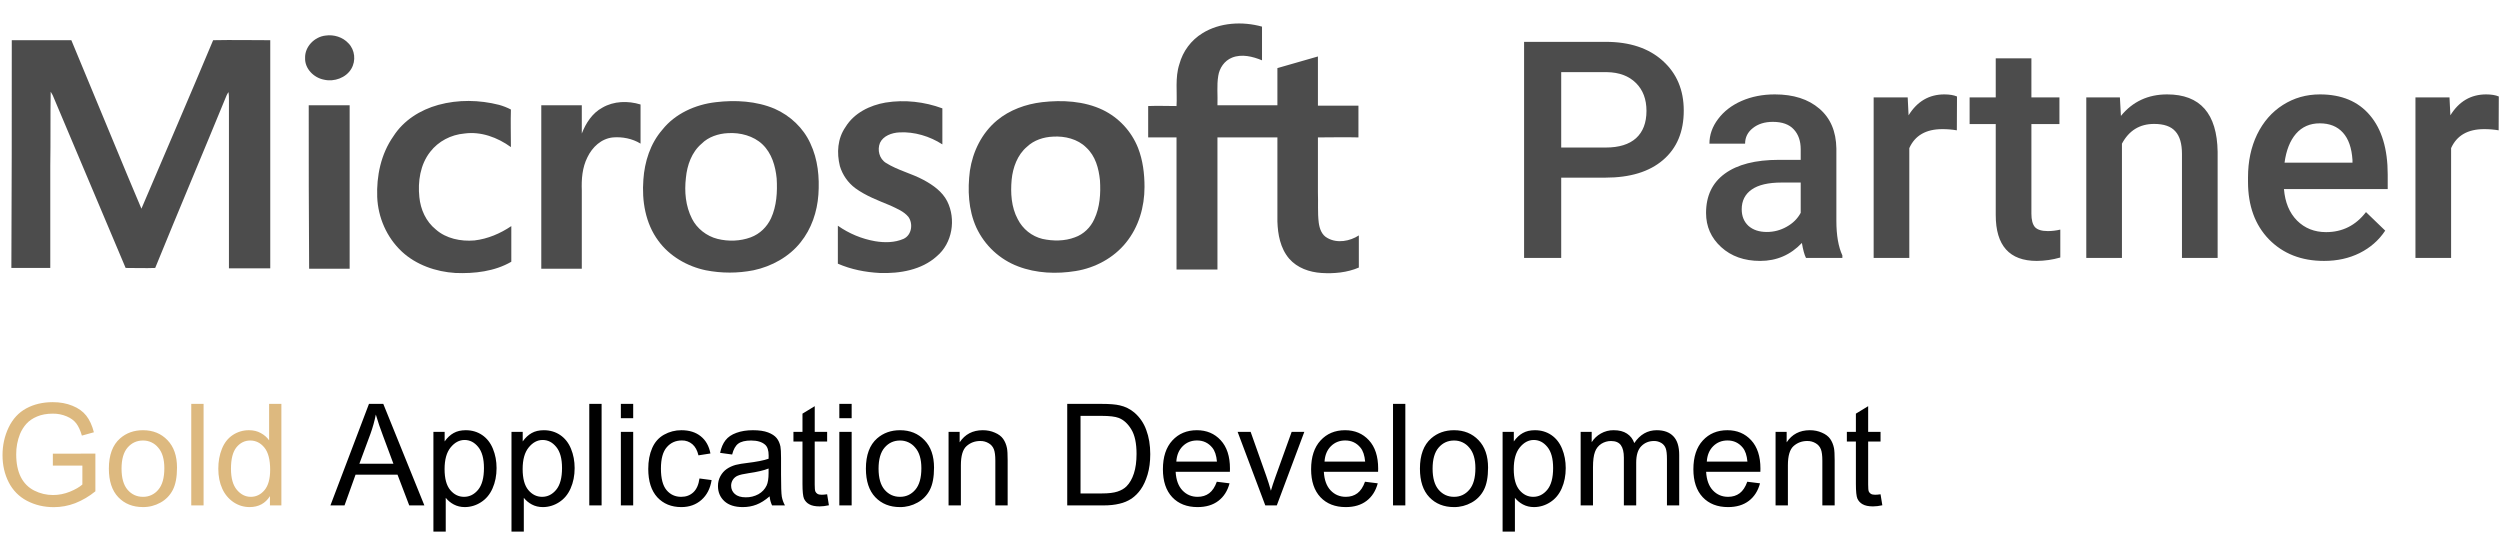 <svg width="261" height="56" viewBox="0 0 261 56" fill="none" xmlns="http://www.w3.org/2000/svg">
<g clip-path="url(#clip0_8343_11426)">
<path d="M125.536 3.468C127.355 2.336 129.724 2.215 131.754 2.78V6.298C130.781 5.894 129.639 5.611 128.625 6.016C127.82 6.34 127.313 7.108 127.186 7.917C127.017 8.927 127.144 9.938 127.102 10.989H133.361V7.109C134.8 6.705 136.195 6.299 137.591 5.895V11.032H141.821V14.346C140.424 14.306 138.986 14.346 137.591 14.346V20.09C137.633 21.14 137.548 22.191 137.676 23.243C137.759 23.85 137.972 24.537 138.606 24.861C139.621 25.427 140.932 25.183 141.863 24.577V27.933C140.636 28.459 139.282 28.581 137.972 28.499C136.702 28.419 135.433 27.974 134.588 27.004C133.657 25.912 133.403 24.456 133.361 23.122V14.346H127.102V28.136H122.829V14.345H119.869V11.071C120.842 11.03 121.857 11.071 122.829 11.071C122.914 9.614 122.661 8.119 123.125 6.702C123.489 5.352 124.352 4.194 125.536 3.468ZM34.008 3.711C34.855 3.59 35.785 3.873 36.377 4.519C37.054 5.207 37.181 6.339 36.673 7.189C36.123 8.12 34.897 8.564 33.839 8.321C32.74 8.12 31.81 7.148 31.852 6.057C31.81 4.883 32.825 3.833 34.008 3.711ZM1.23 4.197H7.448L13.284 18.268C13.792 19.441 14.257 20.614 14.765 21.786C17.261 15.923 19.798 10.059 22.252 4.197C24.239 4.155 26.227 4.197 28.215 4.197V28.014H23.901V10.424C23.901 10.141 23.901 9.898 23.859 9.615C23.774 9.736 23.69 9.858 23.647 9.979C21.194 15.964 18.656 21.948 16.203 27.974C15.189 28.014 14.173 27.974 13.116 27.974C10.57 21.965 8.032 15.954 5.502 9.939C5.418 9.817 5.376 9.696 5.291 9.574C5.249 12.162 5.291 14.71 5.249 17.298V27.974H1.187C1.229 20.089 1.229 12.162 1.229 4.197H1.23ZM45.767 10.949C47.84 10.383 50.04 10.423 52.112 10.949C52.535 11.071 52.958 11.232 53.339 11.434C53.297 12.728 53.339 14.023 53.339 15.357C51.944 14.346 50.209 13.699 48.475 13.941C47.079 14.063 45.767 14.75 44.921 15.842C43.865 17.177 43.611 18.956 43.78 20.573C43.907 21.868 44.457 23.121 45.514 23.97C46.571 24.9 48.094 25.224 49.532 25.102C50.928 24.94 52.24 24.374 53.381 23.605V27.326C51.647 28.337 49.532 28.58 47.544 28.498C45.514 28.378 43.441 27.65 41.962 26.275C40.354 24.778 39.466 22.676 39.381 20.574C39.298 18.39 39.762 16.085 41.072 14.225C42.131 12.566 43.864 11.475 45.767 10.949ZM92.462 10.707C94.45 10.383 96.523 10.625 98.383 11.313V15.074C97.072 14.225 95.466 13.739 93.9 13.821C93.097 13.861 92.209 14.184 91.871 14.912C91.574 15.64 91.785 16.57 92.504 17.015C93.73 17.783 95.168 18.107 96.437 18.794C97.41 19.32 98.382 20.007 98.891 21.018C99.822 22.878 99.441 25.386 97.791 26.761C96.227 28.176 93.943 28.58 91.828 28.498C90.347 28.418 88.867 28.134 87.472 27.528V23.565C88.636 24.385 89.964 24.938 91.362 25.183C92.335 25.344 93.392 25.344 94.322 24.94C95.211 24.536 95.338 23.322 94.831 22.636C94.365 22.07 93.647 21.786 92.969 21.462C91.7 20.937 90.39 20.451 89.289 19.643C88.523 19.069 87.96 18.261 87.683 17.337C87.344 15.963 87.429 14.467 88.275 13.255C89.164 11.798 90.812 10.989 92.462 10.706V10.707ZM62.896 11.234C64.081 10.546 65.561 10.505 66.873 10.909V14.994C66.025 14.468 64.969 14.266 63.996 14.346C62.77 14.468 61.839 15.357 61.331 16.409C60.781 17.5 60.697 18.714 60.74 19.887V28.054H56.51V10.99H60.74V13.941C61.162 12.851 61.839 11.798 62.896 11.234ZM32.231 10.99H36.503V28.055H32.273C32.231 22.354 32.231 16.651 32.231 10.99Z" fill="#4C4C4C"/>
<path fill-rule="evenodd" clip-rule="evenodd" d="M80.871 11.354C78.968 10.545 76.769 10.423 74.738 10.667C72.581 10.91 70.467 11.88 69.155 13.537C67.886 14.993 67.294 16.893 67.168 18.754C66.998 20.978 67.379 23.323 68.733 25.142C69.875 26.72 71.735 27.812 73.681 28.216C75.331 28.54 77.022 28.54 78.672 28.216C80.575 27.812 82.394 26.801 83.578 25.304C84.72 23.889 85.312 22.11 85.44 20.331C85.565 18.512 85.398 16.65 84.593 14.952C83.874 13.377 82.522 12.082 80.871 11.354ZM79.604 15.074C78.673 14.185 77.278 13.82 76.009 13.9C74.994 13.942 73.936 14.305 73.259 14.993C72.203 15.882 71.736 17.257 71.61 18.551C71.44 20.007 71.568 21.503 72.245 22.837C72.752 23.849 73.766 24.657 74.909 24.94C76.051 25.224 77.278 25.183 78.377 24.778C79.349 24.415 80.069 23.687 80.492 22.797C81.085 21.503 81.168 20.047 81.085 18.632C80.957 17.339 80.576 16.004 79.604 15.074ZM115.131 11.475C113.185 10.544 110.901 10.423 108.786 10.667C107.095 10.868 105.403 11.475 104.091 12.566C102.485 13.901 101.554 15.842 101.257 17.823C101.004 19.805 101.089 21.908 101.935 23.767C102.811 25.637 104.374 27.088 106.291 27.812C108.194 28.54 110.309 28.62 112.297 28.296C114.327 27.974 116.273 26.921 117.541 25.345C118.895 23.687 119.487 21.584 119.487 19.522C119.487 18.147 119.318 16.732 118.81 15.438C118.116 13.698 116.804 12.285 115.131 11.475ZM113.399 15.397C112.511 14.508 111.157 14.185 109.93 14.265C108.958 14.305 107.942 14.629 107.224 15.316C106.208 16.166 105.743 17.5 105.616 18.754C105.49 20.129 105.574 21.624 106.251 22.879C106.509 23.39 106.873 23.839 107.318 24.195C107.764 24.551 108.28 24.806 108.831 24.941C109.93 25.183 111.157 25.183 112.215 24.778C113.144 24.455 113.864 23.727 114.245 22.878C114.837 21.624 114.921 20.209 114.837 18.834C114.71 17.581 114.371 16.287 113.399 15.397Z" fill="#4C4C4C"/>
<path d="M162.99 18.547V26.93H159.114V4.369H167.648C170.14 4.369 172.117 5.025 173.577 6.336C175.047 7.649 175.784 9.385 175.784 11.543C175.784 13.754 175.063 15.474 173.623 16.703C172.193 17.932 170.186 18.546 167.602 18.546H162.99V18.547ZM162.99 15.402H167.648C169.027 15.402 170.078 15.077 170.804 14.426C171.529 13.765 171.892 12.815 171.892 11.575C171.892 10.357 171.524 9.386 170.789 8.662C170.053 7.929 169.042 7.552 167.755 7.531H162.99V15.402ZM188.546 26.93C188.382 26.609 188.239 26.088 188.117 25.364C186.932 26.614 185.481 27.24 183.765 27.24C182.101 27.24 180.742 26.758 179.69 25.798C178.638 24.838 178.112 23.65 178.112 22.235C178.112 20.447 178.766 19.079 180.073 18.129C181.391 17.168 183.27 16.688 185.711 16.688H187.994V15.588C187.994 14.721 187.754 14.028 187.274 13.512C186.794 12.985 186.064 12.722 185.083 12.722C184.236 12.722 183.541 12.939 182.999 13.372C182.458 13.795 182.188 14.338 182.188 14.999H178.464C178.464 14.08 178.766 13.222 179.368 12.428C179.97 11.622 180.788 10.991 181.82 10.538C182.861 10.083 184.021 9.855 185.297 9.855C187.238 9.855 188.785 10.351 189.94 11.342C191.094 12.324 191.687 13.709 191.717 15.495V23.055C191.717 24.564 191.926 25.767 192.344 26.666V26.93H188.546ZM184.455 24.218C185.191 24.218 185.88 24.038 186.523 23.675C187.177 23.314 187.667 22.829 187.994 22.219V19.058H185.986C184.608 19.058 183.571 19.302 182.877 19.787C182.183 20.273 181.835 20.959 181.835 21.848C181.835 22.57 182.07 23.148 182.539 23.582C183.019 24.005 183.658 24.218 184.455 24.218ZM204.295 13.605C203.794 13.521 203.286 13.48 202.778 13.481C201.072 13.481 199.924 14.142 199.331 15.464V26.93H195.609V10.165H199.163L199.255 12.04C200.153 10.583 201.4 9.855 202.993 9.855C203.524 9.855 203.963 9.927 204.311 10.072L204.295 13.605ZM212.078 6.09V10.165H215.005V12.954H212.078V22.312C212.078 22.953 212.201 23.417 212.446 23.707C212.701 23.985 213.151 24.125 213.794 24.125C214.223 24.125 214.657 24.073 215.096 23.97V26.883C214.299 27.114 213.474 27.233 212.645 27.24C209.785 27.24 208.355 25.642 208.355 22.451V12.953H205.628V10.165H208.355V6.09H212.078ZM221.317 10.165L221.424 12.102C222.649 10.604 224.258 9.855 226.249 9.855C229.702 9.855 231.459 11.854 231.521 15.851V26.93H227.797V16.067C227.797 15.003 227.567 14.218 227.108 13.713C226.658 13.196 225.918 12.938 224.887 12.938C223.385 12.938 222.267 13.625 221.531 14.998V26.929H217.808V10.165H221.317ZM242.628 27.24C240.269 27.24 238.353 26.49 236.882 24.992C235.422 23.485 234.692 21.48 234.692 18.981V18.516C234.692 16.843 235.009 15.35 235.641 14.039C236.285 12.716 237.184 11.688 238.338 10.955C239.492 10.222 240.779 9.855 242.199 9.855C244.456 9.855 246.198 10.583 247.424 12.04C248.659 13.496 249.277 15.557 249.277 18.222V19.741H238.446C238.557 21.124 239.012 22.219 239.808 23.025C240.616 23.831 241.627 24.234 242.842 24.234C244.548 24.234 245.937 23.536 247.009 22.142L249.016 24.078C248.352 25.081 247.464 25.86 246.35 26.418C245.248 26.966 244.007 27.24 242.628 27.24ZM242.184 12.876C241.162 12.876 240.334 13.238 239.702 13.961C239.078 14.684 238.68 15.692 238.506 16.982H245.599V16.704C245.518 15.443 245.186 14.493 244.604 13.852C244.022 13.202 243.215 12.876 242.184 12.876ZM260.859 13.605C260.358 13.521 259.851 13.48 259.343 13.481C257.637 13.481 256.488 14.142 255.895 15.464V26.93H252.173V10.165H255.727L255.819 12.04C256.717 10.583 257.964 9.855 259.557 9.855C260.088 9.855 260.528 9.927 260.875 10.072L260.859 13.605Z" fill="#4C4C4C"/>
<path d="M5.518 48.608V47.364L9.958 47.357V51.291C9.323 51.813 8.611 52.233 7.849 52.534C7.124 52.809 6.38 52.947 5.618 52.947C4.589 52.947 3.651 52.725 2.808 52.28C1.989 51.853 1.324 51.175 0.906 50.344C0.477 49.5 0.263 48.557 0.263 47.517C0.263 46.485 0.475 45.523 0.9 44.631C1.329 43.735 1.943 43.07 2.744 42.636C3.545 42.203 4.467 41.985 5.511 41.985C6.268 41.985 6.952 42.111 7.563 42.361C8.178 42.607 8.659 42.952 9.006 43.395C9.355 43.839 9.619 44.416 9.801 45.13L8.549 45.477C8.392 44.938 8.197 44.514 7.964 44.205C7.729 43.896 7.396 43.651 6.962 43.468C6.505 43.275 6.013 43.179 5.518 43.185C4.883 43.185 4.337 43.284 3.873 43.481C3.411 43.675 3.036 43.93 2.751 44.248C2.475 44.558 2.253 44.912 2.093 45.297C1.822 45.974 1.686 46.699 1.692 47.43C1.692 48.374 1.852 49.164 2.171 49.801C2.496 50.437 2.966 50.91 3.58 51.218C4.189 51.525 4.86 51.684 5.539 51.681C6.14 51.681 6.726 51.564 7.298 51.334C7.871 51.098 8.304 50.847 8.6 50.583V48.608H5.518ZM11.366 48.925C11.366 47.504 11.757 46.45 12.54 45.767C13.192 45.198 13.988 44.914 14.927 44.914C15.971 44.914 16.823 45.261 17.487 45.954C18.149 46.644 18.48 47.598 18.48 48.818C18.48 49.805 18.333 50.584 18.037 51.153C17.751 51.712 17.305 52.17 16.758 52.469C16.198 52.783 15.567 52.945 14.927 52.939C13.864 52.939 13.003 52.595 12.346 51.905C11.692 51.216 11.366 50.222 11.366 48.925ZM12.689 48.925C12.689 49.909 12.901 50.647 13.325 51.139C13.75 51.626 14.283 51.869 14.927 51.869C15.23 51.874 15.531 51.811 15.807 51.683C16.083 51.556 16.327 51.367 16.521 51.132C16.946 50.64 17.157 49.89 17.157 48.883C17.157 47.933 16.943 47.215 16.514 46.729C16.321 46.493 16.078 46.305 15.803 46.177C15.529 46.049 15.229 45.986 14.927 45.99C14.283 45.99 13.75 46.234 13.325 46.72C12.901 47.208 12.689 47.942 12.689 48.925ZM19.967 52.765V42.167H21.254V52.765H19.967ZM28.182 52.765V51.797C27.701 52.559 26.993 52.939 26.059 52.939C25.453 52.939 24.896 52.77 24.385 52.433C23.87 52.083 23.462 51.595 23.207 51.023C22.929 50.416 22.791 49.72 22.791 48.934C22.791 48.167 22.918 47.473 23.171 46.85C23.423 46.224 23.802 45.745 24.307 45.412C24.811 45.08 25.4 44.907 26.001 44.914C26.459 44.914 26.867 45.012 27.225 45.21C27.582 45.402 27.873 45.656 28.096 45.969V42.166H29.376V52.766H28.182V52.765ZM24.113 48.934C24.113 49.918 24.319 50.652 24.729 51.139C25.139 51.626 25.623 51.869 26.18 51.869C26.743 51.869 27.22 51.637 27.611 51.175C28.006 50.708 28.204 49.997 28.204 49.042C28.204 47.992 28.004 47.22 27.604 46.729C27.203 46.237 26.709 45.99 26.124 45.99C25.552 45.99 25.073 46.227 24.686 46.699C24.305 47.172 24.113 47.916 24.113 48.934Z" fill="#DDB97F"/>
<path d="M34.496 52.766L38.52 42.166H40.015L44.305 52.766H42.725L41.501 49.556H37.119L35.968 52.766H34.496ZM37.519 48.414H41.073L39.979 45.477C39.703 44.755 39.454 44.022 39.236 43.28C39.102 43.959 38.913 44.633 38.671 45.304L37.519 48.414ZM45.248 55.709V45.087H46.421V46.085C46.697 45.694 47.01 45.402 47.357 45.21C47.705 45.012 48.128 44.914 48.623 44.914C49.271 44.914 49.843 45.083 50.339 45.419C50.835 45.758 51.209 46.234 51.461 46.852C51.714 47.464 51.841 48.136 51.841 48.868C51.841 49.654 51.7 50.363 51.418 50.995C51.142 51.621 50.737 52.103 50.203 52.44C49.703 52.764 49.123 52.938 48.529 52.94C48.101 52.94 47.715 52.847 47.372 52.664C47.048 52.494 46.764 52.258 46.535 51.971V55.709H45.248ZM46.414 48.97C46.414 49.958 46.612 50.688 47.007 51.16C47.403 51.633 47.882 51.869 48.444 51.869C49.016 51.869 49.504 51.626 49.91 51.139C50.32 50.648 50.525 49.888 50.525 48.861C50.525 47.883 50.324 47.151 49.925 46.663C49.528 46.177 49.054 45.933 48.502 45.933C47.953 45.933 47.467 46.194 47.043 46.714C46.624 47.23 46.414 47.982 46.414 48.97ZM53.399 55.708V45.088H54.571V46.086C54.848 45.695 55.16 45.404 55.508 45.211C55.856 45.013 56.278 44.915 56.773 44.915C57.422 44.915 57.994 45.084 58.489 45.42C58.985 45.759 59.36 46.235 59.612 46.852C59.865 47.465 59.992 48.137 59.992 48.87C59.992 49.655 59.85 50.364 59.569 50.995C59.293 51.622 58.888 52.104 58.354 52.441C57.854 52.765 57.273 52.938 56.68 52.941C56.251 52.941 55.865 52.849 55.522 52.666C55.199 52.495 54.914 52.259 54.686 51.972V55.71H53.399V55.708ZM54.564 48.97C54.564 49.958 54.763 50.688 55.157 51.16C55.554 51.633 56.033 51.869 56.594 51.869C57.166 51.869 57.656 51.626 58.061 51.139C58.471 50.648 58.676 49.888 58.676 48.861C58.676 47.883 58.475 47.151 58.074 46.663C57.679 46.177 57.205 45.933 56.652 45.933C56.104 45.933 55.617 46.194 55.194 46.714C54.775 47.23 54.564 47.982 54.564 48.97ZM61.521 52.766V42.166H62.807V52.766H61.521ZM64.818 43.663V42.166H66.105V43.663H64.818ZM64.818 52.766V45.087H66.105V52.766H64.818ZM73.026 49.953L74.292 50.12C74.153 51.002 73.798 51.694 73.225 52.195C72.659 52.692 71.96 52.94 71.131 52.94C70.093 52.94 69.256 52.597 68.621 51.914C67.993 51.223 67.678 50.237 67.678 48.955C67.678 48.126 67.814 47.4 68.086 46.78C68.358 46.158 68.77 45.692 69.323 45.383C69.878 45.071 70.504 44.909 71.139 44.914C71.963 44.914 72.637 45.125 73.161 45.55C73.686 45.969 74.022 46.567 74.17 47.343L72.919 47.538C72.799 47.023 72.587 46.635 72.283 46.374C71.978 46.112 71.589 45.973 71.189 45.983C70.54 45.983 70.013 46.22 69.609 46.692C69.203 47.16 69.001 47.902 69.001 48.919C69.001 49.95 69.196 50.7 69.587 51.168C69.978 51.635 70.488 51.869 71.117 51.869C71.622 51.869 72.044 51.713 72.382 51.4C72.721 51.085 72.936 50.604 73.025 49.954L73.026 49.953ZM80.348 51.818C79.871 52.229 79.411 52.517 78.967 52.686C78.528 52.855 78.057 52.94 77.552 52.94C76.717 52.94 76.077 52.734 75.628 52.325C75.18 51.91 74.956 51.383 74.956 50.742C74.956 50.365 75.04 50.022 75.207 49.715C75.378 49.402 75.599 49.151 75.871 48.963C76.147 48.774 76.457 48.633 76.801 48.536C77.178 48.447 77.56 48.382 77.945 48.341C78.984 48.216 79.749 48.066 80.24 47.892C80.245 47.715 80.247 47.601 80.247 47.553C80.247 47.023 80.126 46.65 79.882 46.432C79.554 46.138 79.066 45.99 78.417 45.99C77.811 45.99 77.364 46.099 77.073 46.316C76.787 46.528 76.574 46.907 76.436 47.451L75.178 47.278C75.293 46.733 75.481 46.294 75.743 45.962C76.004 45.624 76.384 45.367 76.88 45.189C77.375 45.006 77.95 44.914 78.602 44.914C79.251 44.914 79.778 44.991 80.183 45.145C80.588 45.299 80.885 45.495 81.077 45.73C81.267 45.963 81.401 46.256 81.477 46.612C81.519 46.834 81.541 47.234 81.541 47.813V49.547C81.541 50.759 81.567 51.525 81.62 51.848C81.677 52.165 81.787 52.472 81.949 52.766H80.605C80.464 52.468 80.377 52.147 80.348 51.818ZM80.24 48.912C79.772 49.104 79.072 49.268 78.138 49.404C77.609 49.481 77.235 49.568 77.016 49.664C76.812 49.749 76.638 49.893 76.516 50.079C76.394 50.264 76.329 50.482 76.329 50.705C76.329 51.053 76.458 51.341 76.715 51.572C76.977 51.805 77.359 51.92 77.86 51.92C78.321 51.928 78.776 51.816 79.182 51.594C79.569 51.372 79.851 51.072 80.033 50.691C80.171 50.397 80.24 49.963 80.24 49.39V48.912ZM86.353 51.602L86.538 52.751C86.177 52.828 85.852 52.868 85.566 52.868C85.099 52.868 84.737 52.792 84.48 52.642C84.24 52.513 84.049 52.307 83.936 52.057C83.832 51.811 83.779 51.298 83.779 50.517V46.099H82.835V45.087H83.779V43.185L85.058 42.405V45.087H86.353V46.099H85.056V50.589C85.056 50.961 85.077 51.2 85.121 51.305C85.169 51.411 85.243 51.496 85.343 51.559C85.448 51.621 85.595 51.652 85.786 51.652C85.929 51.652 86.117 51.635 86.351 51.602H86.353ZM87.626 43.663V42.166H88.913V43.663H87.626ZM87.626 52.766V45.087H88.913V52.766H87.626ZM90.4 48.927C90.4 47.504 90.791 46.452 91.571 45.767C92.225 45.198 93.021 44.914 93.96 44.914C95.004 44.914 95.857 45.261 96.519 45.955C97.183 46.644 97.513 47.598 97.513 48.818C97.513 49.806 97.367 50.584 97.071 51.153C96.785 51.712 96.338 52.171 95.79 52.469C95.231 52.783 94.6 52.945 93.96 52.94C92.897 52.94 92.037 52.595 91.379 51.905C90.726 51.217 90.4 50.223 90.4 48.927ZM91.722 48.927C91.722 49.91 91.934 50.648 92.359 51.139C92.784 51.626 93.317 51.869 93.96 51.869C94.598 51.869 95.13 51.624 95.554 51.132C95.979 50.64 96.191 49.89 96.191 48.883C96.191 47.934 95.977 47.215 95.548 46.729C95.355 46.493 95.112 46.305 94.837 46.177C94.562 46.049 94.263 45.986 93.96 45.99C93.317 45.99 92.782 46.234 92.359 46.72C91.934 47.208 91.722 47.943 91.722 48.927ZM99.03 52.766V45.087H100.187V46.179C100.745 45.336 101.551 44.914 102.603 44.914C103.062 44.914 103.481 44.998 103.863 45.168C104.249 45.331 104.537 45.548 104.728 45.817C104.918 46.088 105.052 46.408 105.128 46.78C105.175 47.02 105.199 47.442 105.199 48.044V52.766H103.913V48.094C103.913 47.563 103.863 47.169 103.762 46.909C103.661 46.642 103.472 46.419 103.226 46.279C102.957 46.115 102.647 46.032 102.333 46.04C101.784 46.04 101.31 46.217 100.91 46.569C100.514 46.92 100.316 47.588 100.316 48.571V52.765H99.03V52.766ZM111.419 52.766V42.166H115.031C115.846 42.166 116.468 42.217 116.897 42.318C117.463 42.441 117.99 42.702 118.434 43.078C118.995 43.563 119.421 44.188 119.67 44.892C119.946 45.624 120.086 46.463 120.086 47.409C120.086 48.213 119.993 48.927 119.806 49.549C119.62 50.17 119.382 50.686 119.091 51.096C118.83 51.471 118.506 51.797 118.133 52.057C117.75 52.306 117.326 52.485 116.882 52.585C116.396 52.706 115.836 52.765 115.202 52.765H111.419V52.766ZM112.807 51.515H115.044C115.736 51.515 116.276 51.45 116.668 51.32C117.063 51.19 117.378 51.006 117.611 50.77C117.94 50.437 118.196 49.992 118.377 49.432C118.563 48.868 118.655 48.186 118.655 47.387C118.655 46.278 118.474 45.427 118.112 44.834C117.754 44.237 117.318 43.836 116.804 43.634C116.431 43.489 115.834 43.417 115.009 43.417H112.807V51.515ZM127.035 50.293L128.365 50.459C128.155 51.245 127.767 51.855 127.199 52.289C126.632 52.723 125.907 52.94 125.025 52.94C123.915 52.94 123.033 52.595 122.38 51.905C121.732 51.211 121.408 50.24 121.408 48.991C121.408 47.7 121.737 46.697 122.395 45.984C123.053 45.27 123.905 44.914 124.954 44.914C125.97 44.914 126.799 45.263 127.442 45.962C128.086 46.66 128.408 47.644 128.408 48.913C128.408 48.989 128.405 49.104 128.4 49.259H122.738C122.785 50.103 123.021 50.749 123.446 51.197C123.87 51.645 124.399 51.869 125.033 51.869C125.504 51.869 125.907 51.744 126.241 51.494C126.574 51.243 126.839 50.842 127.035 50.293ZM122.809 48.188H127.049C126.992 47.543 126.83 47.059 126.563 46.736C126.153 46.235 125.622 45.984 124.969 45.984C124.377 45.984 123.879 46.184 123.474 46.584C123.074 46.984 122.852 47.518 122.809 48.188ZM132.097 52.766L129.208 45.087H130.567L132.197 49.686C132.373 50.182 132.535 50.698 132.683 51.232C132.797 50.828 132.957 50.341 133.162 49.773L134.849 45.087H136.171L133.297 52.766H132.097ZM142.506 50.293L143.837 50.459C143.627 51.245 143.239 51.855 142.671 52.289C142.104 52.723 141.379 52.94 140.497 52.94C139.387 52.94 138.505 52.595 137.852 51.905C137.204 51.211 136.88 50.24 136.88 48.991C136.88 47.7 137.209 46.697 137.867 45.984C138.525 45.27 139.377 44.914 140.426 44.914C141.442 44.914 142.271 45.263 142.914 45.962C143.558 46.66 143.88 47.644 143.88 48.913C143.88 48.989 143.877 49.104 143.872 49.259H138.21C138.257 50.103 138.493 50.749 138.917 51.197C139.342 51.645 139.871 51.869 140.505 51.869C140.976 51.869 141.379 51.744 141.713 51.494C142.046 51.243 142.311 50.842 142.506 50.293ZM138.281 48.188H142.521C142.464 47.543 142.301 47.059 142.035 46.736C141.625 46.235 141.093 45.984 140.441 45.984C139.849 45.984 139.351 46.184 138.946 46.584C138.546 46.984 138.324 47.518 138.281 48.188ZM145.431 52.766V42.166H146.717V52.766H145.431ZM148.241 48.927C148.241 47.504 148.631 46.452 149.414 45.767C150.066 45.198 150.862 44.914 151.801 44.914C152.845 44.914 153.699 45.261 154.361 45.955C155.024 46.644 155.354 47.598 155.354 48.818C155.354 49.806 155.207 50.584 154.911 51.153C154.625 51.712 154.179 52.171 153.632 52.469C153.072 52.783 152.441 52.945 151.801 52.94C150.739 52.94 149.878 52.595 149.22 51.905C148.567 51.217 148.241 50.223 148.241 48.927ZM149.563 48.927C149.563 49.91 149.775 50.648 150.2 51.139C150.624 51.626 151.158 51.869 151.801 51.869C152.44 51.869 152.972 51.624 153.395 51.132C153.82 50.64 154.032 49.89 154.032 48.883C154.032 47.934 153.818 47.215 153.388 46.729C153.195 46.493 152.952 46.305 152.678 46.177C152.403 46.049 152.104 45.986 151.801 45.99C151.158 45.99 150.624 46.234 150.2 46.72C149.775 47.208 149.563 47.943 149.563 48.927ZM156.871 55.709V45.087H158.043V46.085C158.319 45.694 158.631 45.402 158.979 45.21C159.328 45.012 159.749 44.914 160.245 44.914C160.893 44.914 161.465 45.083 161.961 45.419C162.457 45.758 162.83 46.234 163.083 46.852C163.336 47.464 163.462 48.136 163.462 48.868C163.462 49.654 163.322 50.363 163.041 50.995C162.764 51.621 162.359 52.103 161.825 52.44C161.326 52.764 160.745 52.938 160.152 52.94C159.723 52.94 159.337 52.847 158.994 52.664C158.671 52.494 158.386 52.258 158.157 51.971V55.709H156.871ZM158.036 48.97C158.036 49.958 158.234 50.688 158.629 51.16C159.024 51.633 159.503 51.869 160.066 51.869C160.638 51.869 161.127 51.626 161.532 51.139C161.941 50.648 162.146 49.888 162.146 48.861C162.146 47.883 161.947 47.151 161.546 46.663C161.151 46.177 160.677 45.933 160.124 45.933C159.576 45.933 159.089 46.194 158.665 46.714C158.245 47.23 158.036 47.982 158.036 48.97ZM165.02 52.766V45.087H166.172V46.164C166.41 45.788 166.737 45.478 167.123 45.261C167.535 45.025 168.001 44.906 168.474 44.914C169.037 44.914 169.497 45.031 169.855 45.268C170.216 45.504 170.472 45.834 170.619 46.258C171.219 45.362 172.002 44.914 172.964 44.914C173.717 44.914 174.297 45.125 174.701 45.55C175.107 45.969 175.309 46.618 175.309 47.496V52.766H174.03V47.928C174.03 47.408 173.987 47.035 173.901 46.807C173.819 46.575 173.66 46.378 173.45 46.251C173.218 46.108 172.95 46.035 172.679 46.041C172.144 46.041 171.702 46.222 171.348 46.584C170.996 46.94 170.819 47.515 170.819 48.305V52.766H169.532V47.777C169.532 47.198 169.428 46.765 169.218 46.476C169.008 46.186 168.665 46.042 168.189 46.042C167.826 46.042 167.49 46.138 167.18 46.331C166.871 46.529 166.636 46.828 166.515 47.177C166.377 47.547 166.308 48.083 166.308 48.782V52.766H165.02ZM182.416 50.293L183.746 50.459C183.536 51.245 183.148 51.855 182.581 52.289C182.013 52.723 181.289 52.94 180.407 52.94C179.297 52.94 178.414 52.595 177.762 51.905C177.113 51.211 176.789 50.24 176.789 48.991C176.789 47.7 177.118 46.697 177.776 45.984C178.434 45.27 179.287 44.914 180.336 44.914C181.351 44.914 182.181 45.263 182.824 45.962C183.467 46.66 183.789 47.644 183.789 48.913C183.789 48.989 183.787 49.104 183.782 49.259H178.119C178.167 50.103 178.403 50.749 178.827 51.197C179.251 51.645 179.78 51.869 180.414 51.869C180.886 51.869 181.289 51.744 181.623 51.494C181.957 51.243 182.22 50.842 182.416 50.293ZM178.19 48.188H182.43C182.373 47.543 182.211 47.059 181.944 46.736C181.534 46.235 181.003 45.984 180.35 45.984C179.759 45.984 179.26 46.184 178.856 46.584C178.455 46.984 178.233 47.518 178.19 48.188ZM185.369 52.766V45.087H186.527V46.179C187.085 45.336 187.89 44.914 188.944 44.914C189.401 44.914 189.821 44.998 190.203 45.168C190.588 45.331 190.877 45.548 191.068 45.817C191.258 46.088 191.392 46.408 191.468 46.78C191.515 47.02 191.539 47.442 191.539 48.044V52.766H190.253V48.094C190.253 47.563 190.203 47.169 190.102 46.909C190.001 46.642 189.811 46.42 189.566 46.279C189.296 46.115 188.987 46.032 188.672 46.04C188.124 46.04 187.65 46.217 187.249 46.569C186.854 46.92 186.656 47.588 186.656 48.571V52.765H185.369V52.766ZM196.329 51.603L196.516 52.751C196.153 52.828 195.829 52.868 195.543 52.868C195.075 52.868 194.714 52.792 194.456 52.642C194.217 52.513 194.026 52.307 193.913 52.057C193.808 51.811 193.755 51.298 193.755 50.517V46.099H192.812V45.087H193.755V43.185L195.036 42.405V45.087H196.329V46.099H195.036V50.589C195.036 50.961 195.057 51.2 195.099 51.305C195.148 51.411 195.221 51.496 195.321 51.559C195.426 51.621 195.574 51.652 195.765 51.652C195.908 51.652 196.096 51.636 196.329 51.603Z" fill="black"/>
</g>
<defs>
<clipPath id="clip0_8343_11426">
<rect width="261" height="55" fill="white" transform="translate(0 0.5)"/>
</clipPath>
</defs>
</svg>
